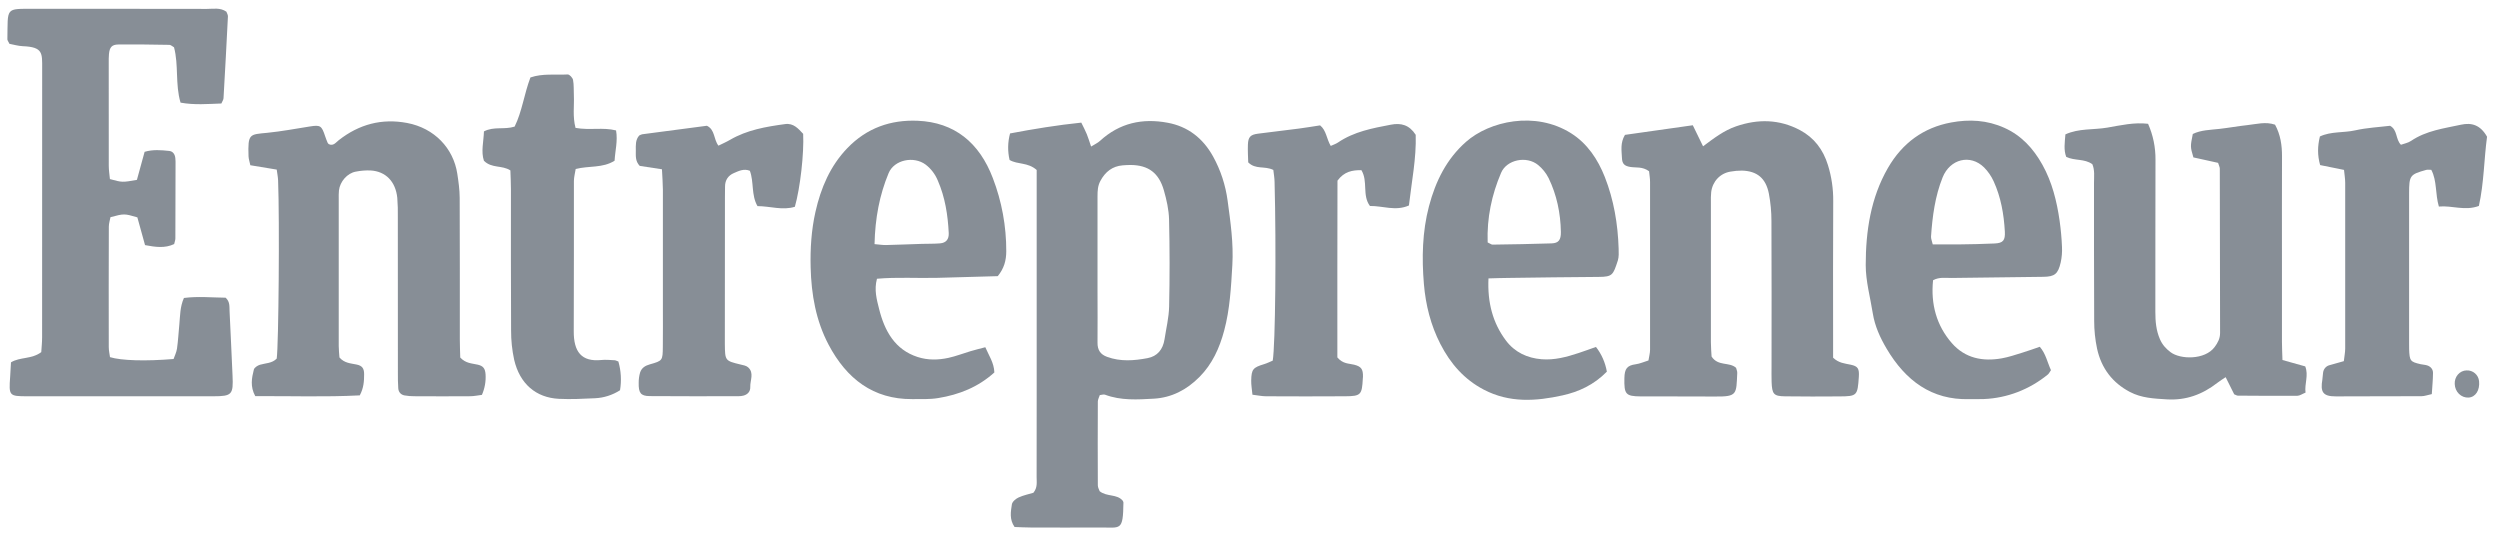 <svg width="128" height="28" viewBox="0 0 128 28" fill="none" xmlns="http://www.w3.org/2000/svg">
<g clip-path="url(#clip0_171_21653)">
<path d="M0.484 2.244C0.425 2.12 0.378 2.067 0.378 2.015C0.408 0.368 0.247 0.451 1.743 0.452C4.696 0.452 7.647 0.449 10.598 0.456C10.928 0.456 11.273 0.378 11.591 0.598C11.618 0.677 11.675 0.761 11.67 0.841C11.6 2.239 11.525 3.635 11.444 5.031C11.439 5.113 11.38 5.191 11.334 5.299C10.642 5.323 9.948 5.384 9.244 5.255C8.964 4.315 9.155 3.336 8.91 2.422C8.819 2.372 8.747 2.297 8.674 2.297C7.803 2.282 6.932 2.268 6.061 2.278C5.723 2.282 5.612 2.423 5.579 2.768C5.565 2.915 5.567 3.065 5.567 3.215C5.567 4.974 5.564 6.732 5.569 8.491C5.569 8.722 5.609 8.954 5.628 9.169C6.261 9.342 6.261 9.342 7.01 9.209L7.404 7.773C7.831 7.647 8.25 7.684 8.666 7.728C8.853 7.749 8.955 7.895 8.977 8.095C8.984 8.154 8.988 8.214 8.988 8.274C8.987 9.586 8.984 10.897 8.979 12.208C8.979 12.294 8.943 12.38 8.917 12.496C8.441 12.723 7.951 12.649 7.426 12.55L7.033 11.129C6.365 10.933 6.353 10.933 5.656 11.12C5.63 11.268 5.572 11.437 5.572 11.606C5.565 13.664 5.564 15.721 5.569 17.776C5.569 17.95 5.611 18.124 5.632 18.286C6.213 18.465 7.458 18.499 8.887 18.381C8.942 18.219 9.036 18.037 9.063 17.844C9.121 17.432 9.143 17.015 9.183 16.601C9.225 16.16 9.214 15.709 9.417 15.256C10.134 15.162 10.857 15.235 11.55 15.242C11.782 15.447 11.742 15.702 11.754 15.93C11.81 17.03 11.854 18.131 11.906 19.231C11.951 20.2 11.879 20.288 10.931 20.289C7.754 20.293 4.577 20.293 1.4 20.289C0.463 20.289 0.45 20.264 0.52 19.288C0.537 19.051 0.547 18.814 0.562 18.552C1.026 18.268 1.617 18.401 2.113 18.029C2.127 17.796 2.156 17.533 2.156 17.27C2.159 12.68 2.16 8.09 2.159 3.5C2.159 2.727 2.209 2.406 1.169 2.365C0.926 2.354 0.683 2.28 0.484 2.244Z" fill="#878E96"/>
<path d="M53.084 8.708C52.619 8.295 52.113 8.437 51.691 8.191C51.586 7.744 51.594 7.275 51.715 6.832C52.916 6.604 54.127 6.406 55.362 6.278C55.471 6.502 55.567 6.681 55.644 6.869C55.721 7.056 55.776 7.248 55.864 7.503C56.045 7.39 56.198 7.324 56.316 7.216C57.326 6.288 58.5 6.045 59.782 6.284C60.808 6.474 61.584 7.061 62.113 8.017C62.497 8.713 62.749 9.482 62.855 10.281C63.002 11.37 63.161 12.464 63.096 13.571C63.03 14.7 62.972 15.832 62.678 16.926C62.438 17.824 62.066 18.644 61.409 19.304C60.753 19.964 59.981 20.36 59.08 20.412C58.241 20.459 57.392 20.515 56.576 20.208C56.505 20.181 56.414 20.219 56.309 20.229C56.274 20.341 56.209 20.452 56.209 20.56C56.202 21.992 56.202 23.422 56.209 24.85C56.209 24.961 56.276 25.071 56.303 25.151C56.676 25.445 57.177 25.283 57.477 25.627C57.498 25.672 57.522 25.7 57.52 25.726C57.499 27.221 57.386 27 56.3 27.008C55.119 27.016 53.938 27.011 52.759 27.008C52.481 27.008 52.204 26.99 51.946 26.982C51.672 26.589 51.753 26.192 51.808 25.823C51.829 25.686 52.009 25.535 52.149 25.471C52.402 25.355 52.681 25.299 52.909 25.23C53.13 24.964 53.074 24.685 53.075 24.424C53.081 23.024 53.078 21.623 53.078 20.223V8.708H53.084ZM56.193 13.701C56.193 14.119 56.193 14.536 56.193 14.952C56.193 15.815 56.202 16.678 56.193 17.541C56.188 17.925 56.346 18.149 56.683 18.271C57.37 18.523 58.066 18.467 58.758 18.336C59.253 18.242 59.542 17.898 59.624 17.372C59.708 16.815 59.847 16.258 59.859 15.698C59.892 14.212 59.891 12.725 59.856 11.238C59.844 10.739 59.729 10.233 59.592 9.752C59.335 8.849 58.796 8.458 57.899 8.447C57.759 8.447 57.618 8.454 57.477 8.466C56.961 8.511 56.595 8.785 56.338 9.266C56.203 9.518 56.194 9.774 56.193 10.04C56.191 11.26 56.193 12.481 56.193 13.701Z" fill="#878E96"/>
<path d="M84.432 8.767C84.087 8.517 83.765 8.597 83.466 8.547C83.177 8.498 83.055 8.391 83.044 8.091C83.027 7.711 82.951 7.317 83.198 6.905L86.671 6.413L87.197 7.491C87.749 7.077 88.27 6.679 88.89 6.467C90.007 6.084 91.1 6.1 92.162 6.664C92.874 7.044 93.343 7.648 93.591 8.454C93.776 9.048 93.867 9.671 93.861 10.297C93.846 12.651 93.855 15.005 93.855 17.359V18.314C94.142 18.591 94.453 18.608 94.753 18.672C95.128 18.751 95.2 18.873 95.172 19.298C95.108 20.259 95.081 20.291 94.177 20.296C93.249 20.302 92.32 20.306 91.392 20.292C90.812 20.284 90.728 20.181 90.706 19.548C90.697 19.279 90.703 19.011 90.703 18.743C90.703 16.27 90.711 13.796 90.698 11.323C90.699 10.847 90.654 10.373 90.565 9.906C90.408 9.119 89.956 8.756 89.19 8.735C88.994 8.734 88.797 8.751 88.604 8.786C88.075 8.87 87.681 9.285 87.613 9.835C87.597 10.013 87.592 10.192 87.598 10.371C87.598 12.755 87.598 15.139 87.598 17.523C87.598 17.788 87.623 18.053 87.633 18.255C87.968 18.768 88.533 18.517 88.887 18.832C88.909 18.922 88.951 19.007 88.947 19.091C88.896 20.189 88.96 20.313 87.804 20.302C86.538 20.289 85.275 20.305 84.01 20.296C83.226 20.29 83.152 20.184 83.169 19.356C83.179 18.883 83.304 18.71 83.745 18.651C83.961 18.622 84.17 18.527 84.401 18.456C84.433 18.25 84.483 18.08 84.483 17.909C84.488 15.048 84.488 12.187 84.483 9.327C84.485 9.141 84.451 8.965 84.432 8.767Z" fill="#878E96"/>
<path d="M14.168 18.359C14.266 17.66 14.318 11.3 14.239 9.244C14.233 9.072 14.197 8.9 14.168 8.683L12.817 8.46C12.781 8.281 12.73 8.143 12.725 8.002C12.685 6.83 12.777 6.889 13.691 6.799C14.417 6.727 15.138 6.589 15.86 6.476C16.406 6.391 16.466 6.427 16.65 6.983C16.688 7.095 16.73 7.207 16.777 7.314C16.787 7.339 16.814 7.359 16.837 7.381C17.067 7.491 17.193 7.297 17.344 7.178C18.392 6.357 19.553 6.053 20.844 6.296C22.244 6.561 23.213 7.591 23.413 8.891C23.476 9.301 23.534 9.716 23.536 10.13C23.548 12.546 23.541 14.961 23.543 17.377C23.543 17.702 23.558 18.027 23.565 18.306C23.846 18.61 24.168 18.603 24.465 18.672C24.741 18.737 24.84 18.868 24.861 19.164C24.884 19.527 24.82 19.889 24.674 20.218C24.466 20.243 24.274 20.285 24.083 20.287C23.127 20.294 22.17 20.293 21.213 20.287C21.045 20.288 20.877 20.274 20.71 20.245C20.529 20.211 20.406 20.081 20.391 19.884C20.371 19.615 20.372 19.347 20.372 19.078C20.372 16.424 20.371 13.77 20.369 11.115C20.376 10.787 20.366 10.458 20.341 10.131C20.256 9.295 19.75 8.772 18.97 8.727C18.717 8.718 18.465 8.738 18.216 8.788C17.784 8.864 17.405 9.296 17.354 9.752C17.342 9.901 17.338 10.05 17.343 10.2C17.343 12.705 17.343 15.21 17.343 17.715C17.343 17.922 17.369 18.128 17.38 18.302C17.637 18.598 17.955 18.6 18.256 18.664C18.54 18.723 18.643 18.857 18.643 19.156C18.643 19.511 18.623 19.867 18.42 20.243C16.633 20.336 14.843 20.27 13.07 20.283C12.798 19.787 12.891 19.348 12.997 18.924C13.023 18.817 13.19 18.713 13.311 18.675C13.604 18.588 13.93 18.607 14.168 18.359Z" fill="#878E96"/>
<path d="M114.391 20.188L113.953 19.311C113.797 19.417 113.66 19.499 113.534 19.597C112.761 20.2 111.916 20.509 110.936 20.447C110.285 20.407 109.647 20.381 109.05 20.067C108.164 19.602 107.59 18.862 107.369 17.847C107.271 17.382 107.222 16.907 107.222 16.43C107.207 14.075 107.217 11.719 107.213 9.362C107.213 9.04 107.258 8.708 107.128 8.407C106.718 8.113 106.228 8.243 105.791 8.032C105.654 7.677 105.716 7.3 105.749 6.88C106.441 6.563 107.183 6.656 107.894 6.534C108.582 6.415 109.266 6.254 109.981 6.338C110.238 6.916 110.368 7.549 110.361 8.187C110.349 10.782 110.361 13.377 110.354 15.972C110.354 16.454 110.393 16.917 110.588 17.366C110.712 17.652 110.895 17.851 111.129 18.029C111.635 18.413 112.892 18.434 113.387 17.771C113.55 17.552 113.668 17.335 113.668 17.048C113.662 14.244 113.657 11.441 113.654 8.637C113.654 8.555 113.606 8.472 113.566 8.338L112.302 8.059C112.138 7.504 112.144 7.504 112.271 6.86C112.689 6.654 113.166 6.652 113.636 6.599C114.105 6.546 114.582 6.458 115.056 6.407C115.531 6.357 115.996 6.217 116.482 6.383C116.761 6.892 116.842 7.437 116.839 8.014C116.831 9.803 116.836 11.593 116.836 13.382C116.836 14.754 116.836 16.126 116.836 17.498C116.836 17.793 116.852 18.087 116.862 18.433L118.028 18.759C118.21 19.218 117.985 19.647 118.043 20.102C117.874 20.169 117.75 20.263 117.625 20.264C116.612 20.272 115.6 20.264 114.589 20.257C114.534 20.262 114.482 20.223 114.391 20.188Z" fill="#878E96"/>
<path d="M76.21 14.254C76.153 15.496 76.431 16.535 77.1 17.43C77.555 18.039 78.197 18.333 78.928 18.393C79.586 18.447 80.21 18.278 80.827 18.074C81.118 17.978 81.406 17.872 81.713 17.763C81.999 18.128 82.191 18.564 82.271 19.029C81.604 19.71 80.82 20.063 80.001 20.244C78.647 20.543 77.29 20.639 75.972 19.951C74.968 19.426 74.265 18.623 73.745 17.608C73.256 16.653 72.995 15.622 72.904 14.546C72.792 13.204 72.82 11.867 73.164 10.559C73.502 9.274 74.068 8.137 75.06 7.262C76.254 6.208 78.602 5.663 80.443 6.825C81.269 7.347 81.81 8.154 82.17 9.071C82.626 10.234 82.835 11.464 82.874 12.724C82.88 12.931 82.892 13.154 82.832 13.343C82.59 14.078 82.565 14.174 81.848 14.178C80.304 14.186 78.76 14.21 77.216 14.23C76.91 14.232 76.604 14.243 76.21 14.254ZM76.168 12.412C76.314 12.481 76.364 12.526 76.413 12.525C77.423 12.509 78.434 12.496 79.443 12.461C79.802 12.449 79.924 12.282 79.917 11.873C79.899 10.908 79.706 9.98 79.29 9.121C79.158 8.86 78.975 8.631 78.754 8.45C78.163 7.963 77.144 8.171 76.855 8.85C76.376 9.973 76.125 11.155 76.168 12.412H76.168Z" fill="#878E96"/>
<path d="M98.973 14.348C98.847 15.578 99.152 16.667 99.929 17.562C100.613 18.349 101.523 18.518 102.489 18.347C102.848 18.284 103.198 18.162 103.548 18.055C103.844 17.966 104.132 17.859 104.437 17.755C104.746 18.11 104.826 18.555 105.009 18.952C104.946 19.041 104.909 19.126 104.848 19.176C103.907 19.944 102.763 20.383 101.576 20.431C101.322 20.443 101.069 20.431 100.816 20.436C98.906 20.486 97.562 19.493 96.589 17.842C96.262 17.286 95.99 16.696 95.886 16.038C95.756 15.217 95.525 14.396 95.525 13.574C95.525 11.835 95.781 10.129 96.659 8.605C97.404 7.313 98.489 6.533 99.896 6.271C100.827 6.098 101.735 6.146 102.624 6.545C103.492 6.935 104.105 7.597 104.573 8.438C105.068 9.326 105.309 10.302 105.453 11.308C105.515 11.751 105.556 12.196 105.574 12.643C105.587 12.91 105.565 13.177 105.508 13.437C105.372 14.027 105.2 14.164 104.629 14.173C103.055 14.197 101.48 14.21 99.906 14.232C99.604 14.234 99.291 14.175 98.973 14.348ZM98.957 12.514C99.451 12.514 99.868 12.519 100.285 12.514C100.9 12.504 101.516 12.497 102.13 12.466C102.559 12.445 102.673 12.307 102.648 11.855C102.598 10.961 102.445 10.09 102.074 9.28C101.953 9.016 101.788 8.777 101.587 8.574C100.882 7.876 99.84 8.139 99.462 9.082C99.074 10.051 98.939 11.075 98.869 12.112C98.863 12.221 98.915 12.334 98.957 12.515V12.514Z" fill="#878E96"/>
<path d="M50.448 17.778C50.631 18.207 50.89 18.563 50.912 19.068C50.088 19.818 49.102 20.208 48.036 20.381C47.596 20.453 47.14 20.432 46.691 20.434C44.721 20.444 43.349 19.405 42.419 17.639C41.776 16.417 41.539 15.079 41.505 13.691C41.481 12.733 41.541 11.786 41.75 10.853C42.028 9.615 42.509 8.495 43.381 7.587C44.386 6.542 45.614 6.126 46.985 6.183C48.863 6.262 50.142 7.297 50.835 9.123C51.291 10.312 51.525 11.584 51.521 12.867C51.519 13.337 51.41 13.742 51.085 14.139C50.08 14.167 49.045 14.198 48.01 14.225C46.974 14.252 45.939 14.18 44.901 14.272C44.746 14.844 44.892 15.346 45.009 15.815C45.291 16.95 45.822 17.903 46.981 18.278C47.509 18.448 48.036 18.436 48.562 18.322C48.944 18.239 49.314 18.093 49.691 17.981C49.931 17.909 50.172 17.851 50.448 17.778ZM44.776 12.499C45.04 12.522 45.203 12.55 45.365 12.546C45.98 12.532 46.595 12.505 47.21 12.486C47.518 12.476 47.827 12.486 48.134 12.46C48.44 12.434 48.591 12.25 48.575 11.93C48.53 11.006 48.389 10.104 48.019 9.252C47.885 8.924 47.67 8.64 47.397 8.431C46.786 7.973 45.785 8.178 45.498 8.862C45.031 9.984 44.807 11.168 44.776 12.501V12.499Z" fill="#878E96"/>
<path d="M118.791 8.452C118.648 7.947 118.657 7.483 118.779 6.987C119.353 6.718 119.988 6.808 120.585 6.674C121.182 6.539 121.803 6.51 122.371 6.44C122.764 6.655 122.644 7.123 122.927 7.412C123.09 7.352 123.289 7.32 123.444 7.215C124.227 6.686 125.124 6.576 126.002 6.385C126.551 6.266 126.996 6.398 127.337 7C127.182 8.133 127.183 9.353 126.919 10.544C126.202 10.812 125.549 10.511 124.87 10.575C124.677 9.923 124.782 9.263 124.482 8.696C124.384 8.696 124.3 8.678 124.225 8.698C123.384 8.934 123.347 8.979 123.346 9.918C123.342 12.479 123.342 15.041 123.346 17.602C123.346 17.692 123.346 17.781 123.348 17.871C123.369 18.479 123.403 18.524 123.938 18.647C124.048 18.672 124.163 18.674 124.27 18.708C124.446 18.764 124.571 18.901 124.57 19.094C124.567 19.445 124.532 19.796 124.508 20.178C124.297 20.222 124.14 20.285 123.983 20.285C122.522 20.294 121.061 20.285 119.601 20.295C118.917 20.299 118.799 20.062 118.905 19.432C118.925 19.315 118.922 19.194 118.942 19.078C118.953 18.988 118.989 18.905 119.046 18.838C119.102 18.771 119.177 18.723 119.259 18.701C119.497 18.631 119.737 18.567 120.004 18.491C120.031 18.248 120.073 18.047 120.074 17.847C120.078 15.017 120.078 12.188 120.074 9.359C120.074 9.156 120.038 8.953 120.014 8.699L118.791 8.452Z" fill="#878E96"/>
<path d="M65.194 8.7C64.737 8.48 64.293 8.695 63.909 8.314C63.903 8.05 63.88 7.726 63.893 7.403C63.908 7.01 64.023 6.895 64.411 6.844C65.108 6.755 65.806 6.673 66.503 6.583C66.865 6.536 67.224 6.475 67.589 6.419C67.911 6.676 67.916 7.109 68.134 7.471C68.265 7.41 68.394 7.371 68.503 7.297C69.33 6.737 70.27 6.564 71.212 6.384C71.73 6.284 72.155 6.391 72.484 6.902C72.522 8.095 72.278 9.289 72.137 10.52C71.455 10.825 70.798 10.536 70.141 10.546C69.731 10.001 70.054 9.286 69.703 8.712C69.246 8.708 68.826 8.777 68.479 9.249C68.467 12.265 68.476 15.327 68.473 18.3C68.761 18.64 69.061 18.604 69.329 18.672C69.697 18.764 69.793 18.902 69.784 19.294C69.784 19.324 69.778 19.354 69.776 19.383C69.734 20.216 69.676 20.284 68.874 20.289C67.524 20.297 66.174 20.297 64.823 20.289C64.606 20.289 64.389 20.24 64.125 20.209C64.1 19.94 64.058 19.711 64.062 19.484C64.074 18.902 64.154 18.817 64.726 18.643C64.883 18.595 65.032 18.519 65.164 18.464C65.298 17.674 65.347 12.672 65.258 9.316C65.255 9.112 65.218 8.911 65.194 8.7Z" fill="#878E96"/>
<path d="M29.467 6.548C30.191 6.68 30.872 6.506 31.543 6.678C31.636 7.226 31.495 7.713 31.467 8.228C30.854 8.618 30.148 8.477 29.475 8.653C29.441 8.873 29.384 9.072 29.384 9.271C29.378 11.832 29.391 14.394 29.376 16.956C29.369 18.009 29.769 18.536 30.791 18.432C31.013 18.41 31.24 18.432 31.466 18.444C31.52 18.446 31.572 18.478 31.661 18.509C31.798 18.986 31.827 19.49 31.745 19.981C31.357 20.229 30.916 20.37 30.463 20.39C29.846 20.419 29.226 20.451 28.611 20.42C27.436 20.36 26.611 19.646 26.326 18.424C26.219 17.933 26.166 17.429 26.168 16.925C26.152 14.512 26.162 12.099 26.16 9.686C26.16 9.362 26.142 9.039 26.132 8.725C25.701 8.446 25.182 8.632 24.778 8.233C24.618 7.765 24.763 7.246 24.778 6.728C25.289 6.46 25.817 6.652 26.349 6.482C26.729 5.717 26.835 4.816 27.158 3.966C27.782 3.751 28.432 3.847 29.068 3.812C29.158 3.808 29.318 3.98 29.34 4.093C29.389 4.352 29.368 4.625 29.382 4.892C29.406 5.423 29.312 5.96 29.467 6.548Z" fill="#878E96"/>
<path d="M33.892 8.667L32.753 8.493C32.514 8.242 32.557 7.963 32.554 7.699C32.551 7.435 32.532 7.158 32.727 6.939C32.775 6.911 32.826 6.89 32.88 6.875C33.992 6.727 35.106 6.582 36.193 6.439C36.615 6.639 36.531 7.128 36.784 7.458C36.979 7.361 37.183 7.274 37.374 7.162C38.255 6.648 39.222 6.486 40.2 6.353C40.628 6.295 40.87 6.584 41.122 6.853C41.171 7.85 40.972 9.623 40.697 10.587C40.07 10.784 39.44 10.556 38.783 10.553C38.456 9.986 38.608 9.315 38.393 8.744C38.08 8.618 37.816 8.758 37.566 8.865C37.292 8.983 37.118 9.217 37.122 9.559C37.122 9.738 37.117 9.917 37.117 10.096C37.115 12.509 37.114 14.923 37.112 17.336C37.112 17.426 37.112 17.515 37.112 17.605C37.122 18.472 37.122 18.47 37.91 18.662C38.045 18.695 38.201 18.717 38.3 18.804C38.626 19.091 38.401 19.475 38.414 19.814C38.423 20.045 38.28 20.199 38.065 20.255C37.983 20.276 37.899 20.286 37.815 20.285C36.296 20.285 34.779 20.295 33.262 20.28C32.801 20.276 32.69 20.116 32.701 19.598C32.7 19.42 32.724 19.243 32.773 19.073C32.852 18.832 33.036 18.721 33.275 18.654C33.926 18.471 33.929 18.458 33.937 17.759C33.945 17.074 33.94 16.389 33.94 15.702C33.94 13.705 33.94 11.709 33.94 9.712C33.938 9.391 33.911 9.067 33.892 8.667Z" fill="#878E96"/>
<path d="M126.391 20.356C126.301 20.361 126.211 20.346 126.127 20.314C126.042 20.281 125.964 20.231 125.898 20.166C125.832 20.101 125.779 20.023 125.742 19.936C125.705 19.849 125.685 19.756 125.682 19.66C125.677 19.572 125.689 19.484 125.717 19.4C125.745 19.317 125.788 19.241 125.844 19.176C125.901 19.111 125.969 19.059 126.045 19.022C126.121 18.986 126.203 18.966 126.287 18.965C126.614 18.948 126.894 19.188 126.928 19.514C126.975 19.981 126.751 20.332 126.391 20.356Z" fill="#878E96"/>
</g>
<defs>
<clipPath id="clip0_171_21653">
<rect width="126.959" height="26.573" fill="white" transform="translate(0.378 0.444)"/>
</clipPath>
</defs>
</svg>
